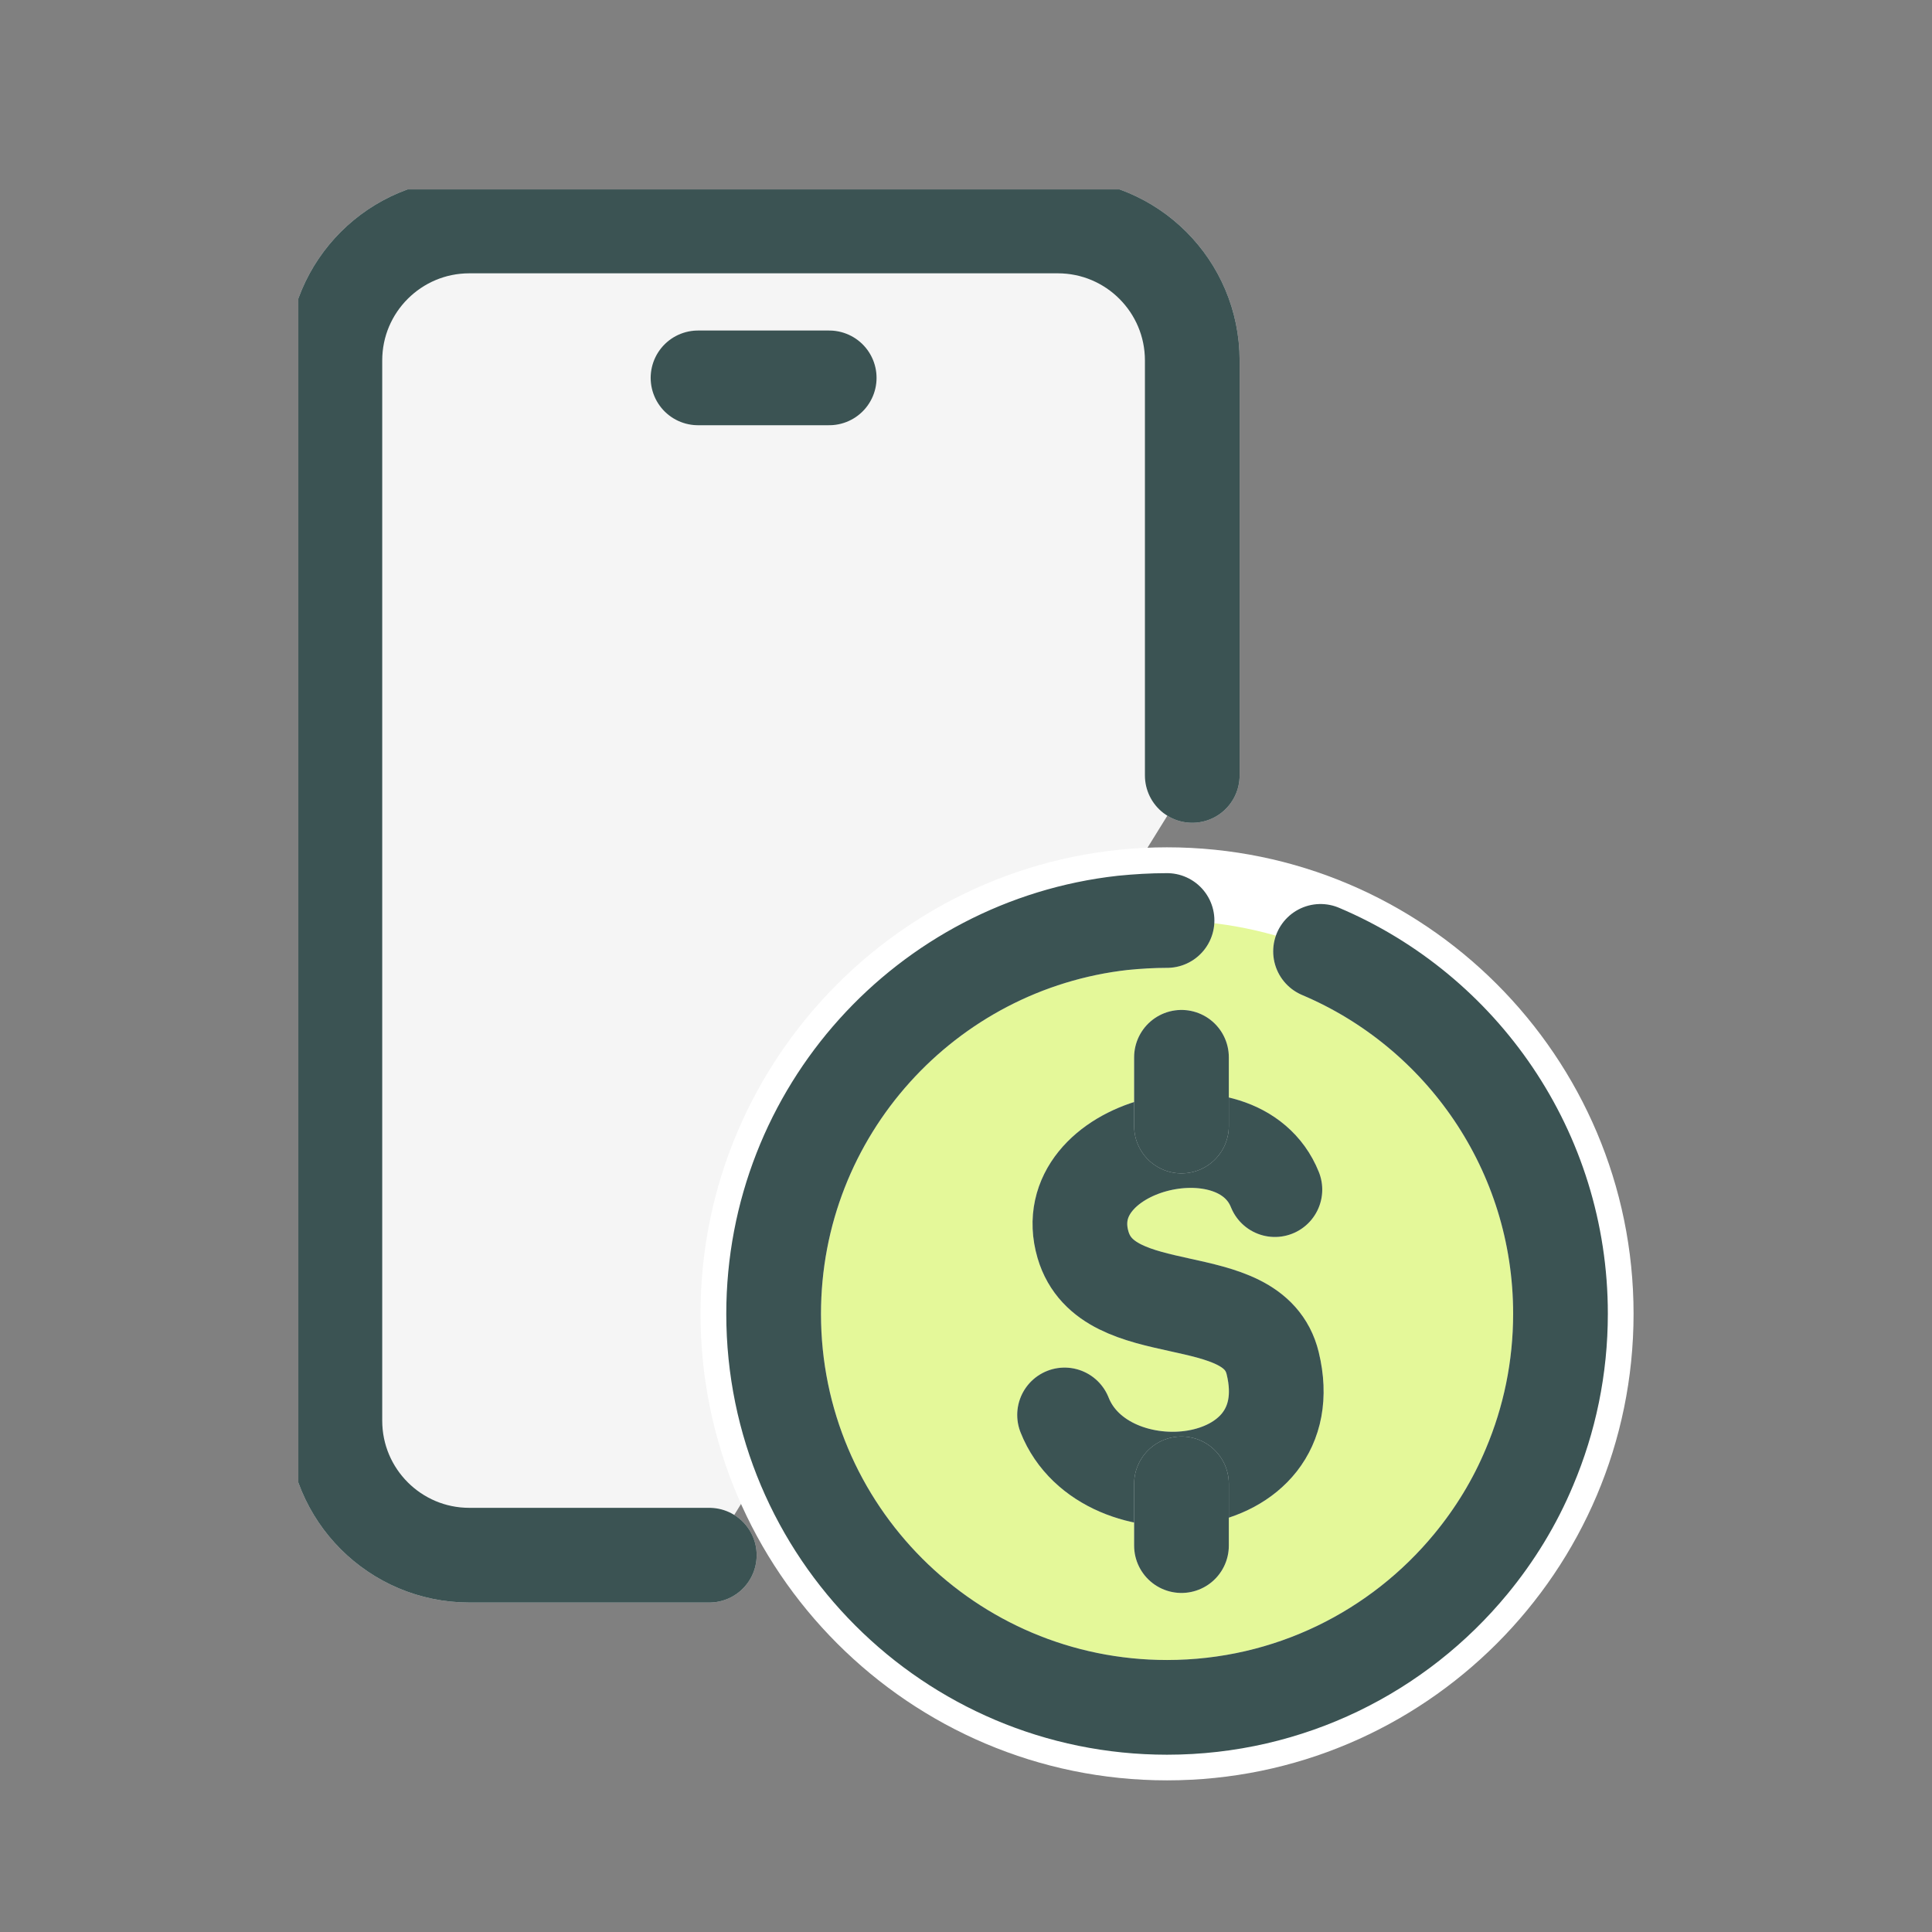 <svg width="51" height="51" viewBox="0 0 51 51" fill="none" xmlns="http://www.w3.org/2000/svg">
<rect x="0" y="0" width="51" height="51" fill="#808080" stroke="none"/>
<g clip-path="url(#clip0_4989_21702)">
<path d="M18.724 41.053H12.39C10.427 41.053 8.84 39.461 8.84 37.502V9.515C8.84 7.552 10.432 5.965 12.39 5.965H27.922C29.886 5.965 31.473 7.557 31.473 9.515V20.47" fill="#F5F5F5"/>
<path d="M18.426 9.975H21.889" stroke="white" stroke-width="2.5" stroke-miterlimit="10" stroke-linecap="round"/>
<path d="M18.426 9.975H21.889" stroke="#0B2828" stroke-opacity="0.8" stroke-width="2.5" stroke-miterlimit="10" stroke-linecap="round"/>
<path d="M18.724 41.053H12.39C10.427 41.053 8.84 39.461 8.84 37.502V9.515C8.84 7.552 10.432 5.965 12.39 5.965H27.922C29.886 5.965 31.473 7.557 31.473 9.515V20.47" stroke="white" stroke-width="2.5" stroke-miterlimit="10" stroke-linecap="round"/>
<path d="M18.724 41.053H12.39C10.427 41.053 8.84 39.461 8.84 37.502V9.515C8.84 7.552 10.432 5.965 12.39 5.965H27.922C29.886 5.965 31.473 7.557 31.473 9.515V20.47" stroke="#0B2828" stroke-opacity="0.8" stroke-width="2.5" stroke-miterlimit="10" stroke-linecap="round"/>
<path d="M30.807 46.032C24.546 46.032 19.457 40.939 19.457 34.682C19.457 28.426 24.551 23.332 30.807 23.332C37.064 23.332 42.157 28.426 42.157 34.682C42.157 40.939 37.064 46.032 30.807 46.032Z" fill="white"/>
<path d="M30.807 46.032C24.546 46.032 19.457 40.939 19.457 34.682C19.457 28.426 24.551 23.332 30.807 23.332C37.064 23.332 42.157 28.426 42.157 34.682C42.157 40.939 37.064 46.032 30.807 46.032Z" fill="#BBEE00" fill-opacity="0.4"/>
<path d="M30.807 24.297C36.542 24.297 41.193 28.947 41.193 34.682C41.193 40.417 36.542 45.068 30.807 45.068C25.072 45.068 20.422 40.417 20.422 34.682C20.422 28.947 25.072 24.297 30.807 24.297ZM30.807 22.367C24.015 22.367 18.492 27.89 18.492 34.682C18.492 41.474 24.015 46.997 30.807 46.997C37.599 46.997 43.122 41.474 43.122 34.682C43.122 27.89 37.599 22.367 30.807 22.367Z" fill="white"/>
<path d="M30.807 24.299C30.412 24.299 30.026 24.323 29.64 24.361C24.454 24.94 20.422 29.34 20.422 34.684C20.422 40.42 25.072 45.07 30.807 45.07C34.034 45.07 36.919 43.599 38.824 41.288C39.461 40.516 39.987 39.657 40.377 38.722C40.903 37.477 41.193 36.112 41.193 34.679C41.193 30.381 38.583 26.691 34.859 25.114" stroke="white" stroke-width="2.5" stroke-miterlimit="10" stroke-linecap="round"/>
<path d="M30.807 24.299C30.412 24.299 30.026 24.323 29.64 24.361C24.454 24.94 20.422 29.34 20.422 34.684C20.422 40.42 25.072 45.07 30.807 45.07C34.034 45.07 36.919 43.599 38.824 41.288C39.461 40.516 39.987 39.657 40.377 38.722C40.903 37.477 41.193 36.112 41.193 34.679C41.193 30.381 38.583 26.691 34.859 25.114" stroke="#0B2828" stroke-opacity="0.8" stroke-width="2.5" stroke-miterlimit="10" stroke-linecap="round"/>
<path d="M28.102 37.351C29.153 40.008 34.459 39.531 33.596 35.986C33.08 33.863 29.23 35.04 28.589 32.86C27.817 30.226 32.684 28.986 33.654 31.403" stroke="white" stroke-width="2.5" stroke-linecap="round" stroke-linejoin="round"/>
<path d="M28.102 37.351C29.153 40.008 34.459 39.531 33.596 35.986C33.08 33.863 29.23 35.04 28.589 32.86C27.817 30.226 32.684 28.986 33.654 31.403" stroke="#0B2828" stroke-opacity="0.8" stroke-width="2.5" stroke-linecap="round" stroke-linejoin="round"/>
<path d="M31.188 27.91V29.724" stroke="white" stroke-width="2.5" stroke-linecap="round" stroke-linejoin="round"/>
<path d="M31.188 27.91V29.724" stroke="#0B2828" stroke-opacity="0.8" stroke-width="2.5" stroke-linecap="round" stroke-linejoin="round"/>
<path d="M31.188 40.8V39.17" stroke="white" stroke-width="2.5" stroke-linecap="round" stroke-linejoin="round"/>
<path d="M31.188 40.8V39.17" stroke="#0B2828" stroke-opacity="0.8" stroke-width="2.5" stroke-linecap="round" stroke-linejoin="round"/>
</g>
<defs>
<clipPath id="clip0_4989_21702">
<rect width="35.252" height="42" fill="white" transform="translate(7.875 5)"/>
</clipPath>
</defs>
</svg>
